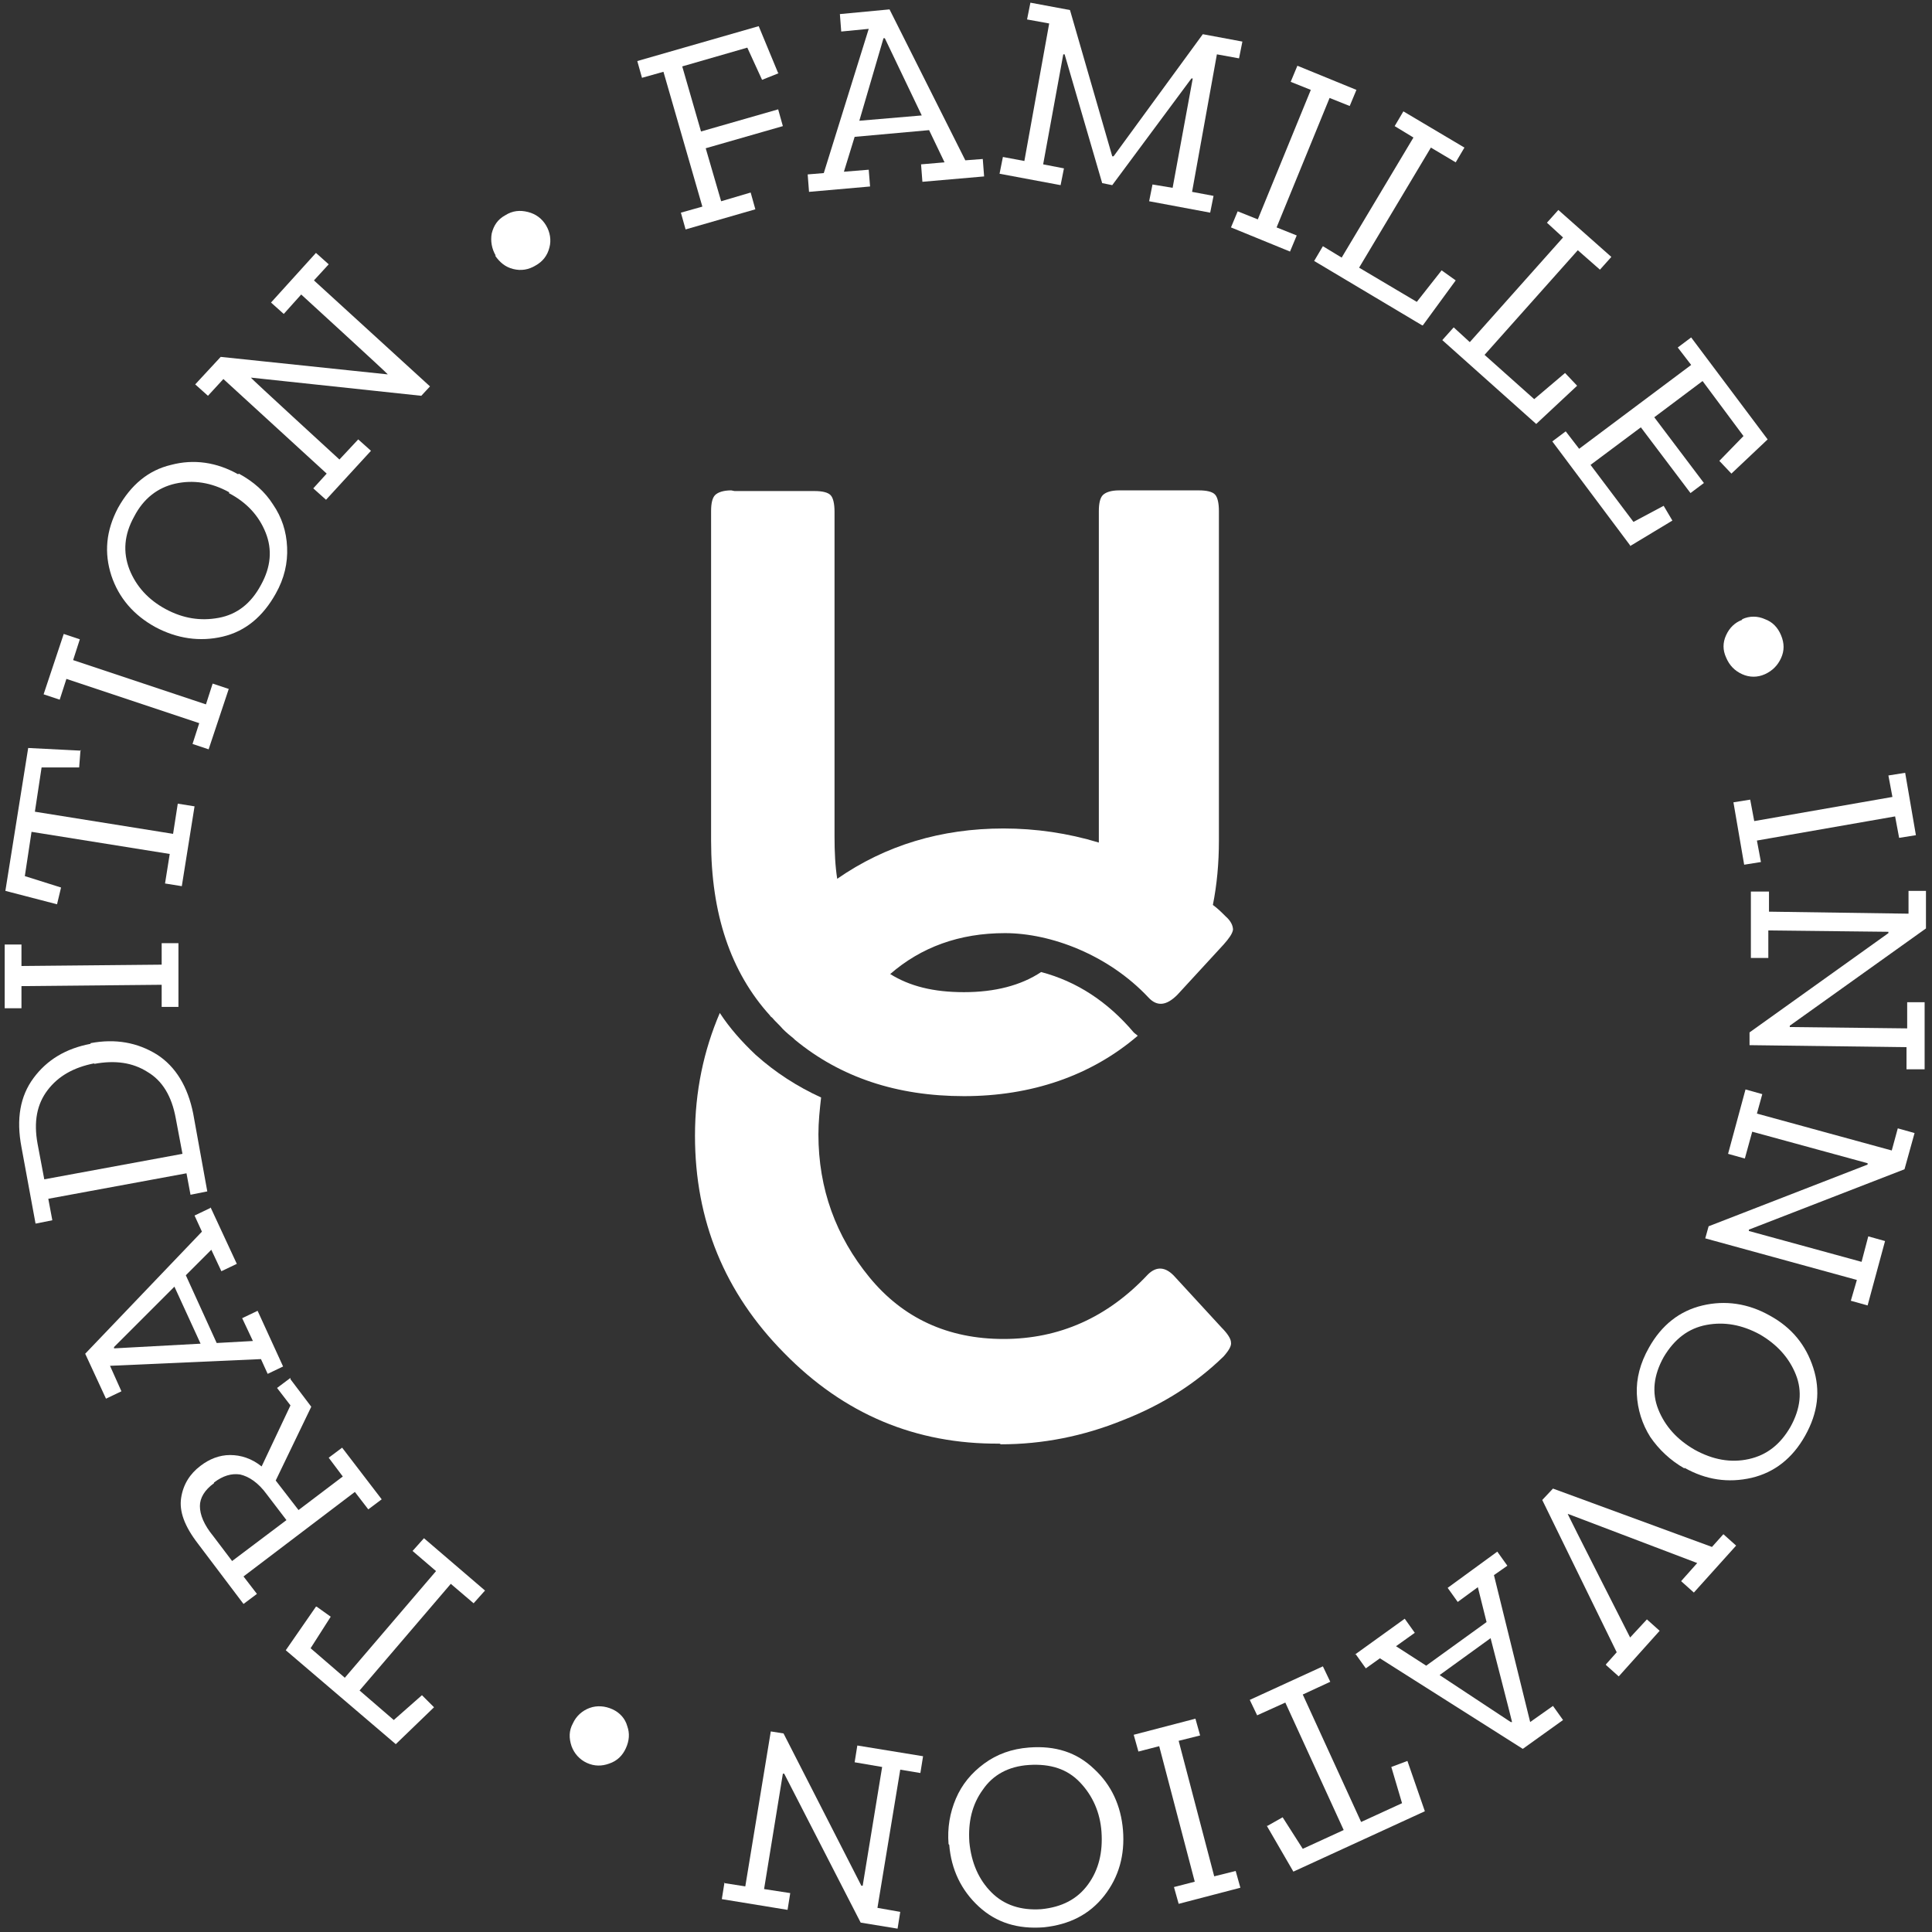 <?xml version="1.0" encoding="UTF-8"?>
<svg id="Layer_1" xmlns="http://www.w3.org/2000/svg" version="1.1" viewBox="0 0 288 288">
  <rect x="0" y="0" width="288" height="288" fill="#333333" stroke="none"/>
  <!-- Generator: Adobe Illustrator 29.8.2, SVG Export Plug-In . SVG Version: 2.1.1 Build 3)  -->
  <defs>
    <style>
      .st0 {
        fill: #fff;
      }
    </style>
  </defs>
  <g id="UC_FIT_Seal_FR_2023_CMYK">
    <g>
      <path class="st0" d="M116.1,10.9l-2.5,1-2.2-4.8-9.7,2.8,2.8,9.7,11.5-3.3.7,2.5-11.5,3.3,2.3,7.9,4.4-1.3.7,2.5-10.4,3-.7-2.5,3.2-.9-5.8-20.1-3.2.9-.7-2.5,18.1-5.2,2.9,7Z"/>
      <path class="st0" d="M146.7,26.3l-9.2.8-.2-2.6,3.5-.3-2.3-4.8-11.1,1-1.6,5.2,3.7-.3.2,2.5-9.1.8-.2-2.6,2.4-.2,6.7-21.5-4.1.4-.2-2.6,7.4-.7,11.3,22.5,2.6-.2.2,2.6ZM137.4,17.2l-5.5-11.5h-.2s-3.6,12.3-3.6,12.3l9.4-.8Z"/>
      <path class="st0" d="M184.7,8.7l-3.3-.6-3.7,20.5,3.2.6-.5,2.5-9.1-1.7.5-2.5,3,.5,3-16.3h-.2s-11.8,15.9-11.8,15.9l-1.5-.3-5.6-19.2h-.2s-3,16.4-3,16.4l3.1.6-.5,2.5-9.1-1.7.5-2.5,3.2.6,3.7-20.5-3.3-.6.5-2.5,5.9,1.1,6.3,21.8h.2s13.3-18.2,13.3-18.2l5.9,1.1-.5,2.5Z"/>
      <path class="st0" d="M192.3,37.5l-8.8-3.6,1-2.4,3,1.2,7.9-19.3-3-1.2,1-2.4,8.8,3.6-1,2.4-3-1.2-7.9,19.3,3,1.2-1,2.4Z"/>
      <path class="st0" d="M212,48.5l-16.1-9.6,1.3-2.2,2.8,1.7,10.7-17.9-2.8-1.7,1.3-2.2,9.1,5.4-1.3,2.2-3.7-2.2-10.7,17.9,8.6,5.1,3.7-4.7,2.1,1.5-4.9,6.7Z"/>
      <path class="st0" d="M229,63.2l-14-12.5,1.7-1.9,2.4,2.2,13.9-15.6-2.4-2.2,1.7-1.9,7.9,7-1.7,1.9-3.3-2.9-13.9,15.6,7.4,6.6,4.6-3.9,1.8,1.9-6.1,5.7Z"/>
      <path class="st0" d="M243,81.3l-11.6-15.5,2-1.5,2,2.6,16.7-12.5-2-2.6,2-1.5,11.4,15.2-5.4,5.1-1.8-1.9,3.6-3.7-6.1-8.2-7.2,5.4,7.4,9.8-2,1.5-7.4-9.8-7.5,5.6,6.4,8.5,4.5-2.4,1.3,2.2-6.3,3.8Z"/>
      <path class="st0" d="M259.7,92.3c1.1-.5,2.3-.5,3.4,0,1.1.4,1.9,1.2,2.4,2.4.5,1.2.5,2.3,0,3.4-.5,1.1-1.3,1.9-2.4,2.4-1.1.5-2.3.5-3.4,0-1.1-.5-1.9-1.3-2.4-2.5-.5-1.1-.5-2.2,0-3.3.5-1.1,1.3-1.9,2.4-2.3Z"/>
      <path class="st0" d="M260,128.9l-1.6-9.3,2.5-.4.6,3.2,20.6-3.6-.6-3.2,2.5-.4,1.6,9.3-2.5.4-.6-3.2-20.6,3.6.6,3.2-2.5.4Z"/>
      <path class="st0" d="M284.2,159.3v-3.2s-23.4-.3-23.4-.3v-1.9s20.7-14.8,20.7-14.8v-.2s-17.9-.2-17.9-.2v4.1c0,0-2.6,0-2.6,0v-9.9c.1,0,2.7,0,2.7,0v3s20.8.3,20.8.3v-3.4s2.6,0,2.6,0v5.6c0,0-20.3,14.5-20.3,14.5v.2s17.5.2,17.5.2v-3.9c0,0,2.6,0,2.6,0v10c-.1,0-2.7,0-2.7,0Z"/>
      <path class="st0" d="M275.9,193.9l.9-3.1-22.6-6.2.5-1.8,23.7-9.2v-.2s-17.2-4.7-17.2-4.7l-1.1,4-2.5-.7,2.6-9.6,2.5.7-.8,2.9,20.1,5.5.9-3.3,2.5.7-1.5,5.4-23.2,9v.2s16.8,4.6,16.8,4.6l1-3.8,2.5.7-2.6,9.6-2.5-.7Z"/>
      <path class="st0" d="M251.1,218.9c-2.1-1.2-3.8-2.8-5.1-4.7-1.2-1.9-1.9-4.1-2-6.4-.1-2.3.5-4.6,1.8-6.9,1.9-3.4,4.6-5.5,8-6.3,3.4-.8,6.8-.3,10,1.5,3.3,1.8,5.4,4.4,6.5,7.8s.7,6.7-1.2,10.1c-1.9,3.4-4.6,5.5-8,6.3-3.5.8-6.8.3-10-1.5ZM252.6,216.1c2.7,1.5,5.4,2,8.1,1.4,2.7-.6,4.7-2.2,6.2-4.8,1.5-2.7,1.8-5.3.8-7.8-1-2.5-2.8-4.5-5.4-6-2.6-1.4-5.2-1.9-7.9-1.4-2.7.5-4.8,2.1-6.4,4.8-1.5,2.7-1.8,5.3-.8,7.8,1,2.5,2.8,4.5,5.4,6Z"/>
      <path class="st0" d="M239.4,248.1l1.6-1.8-11.1-22.7,1.6-1.7,23.7,8.7,1.7-1.9,1.9,1.7-6.3,7-1.9-1.7,2.4-2.7-19.2-7.3h-.1c0,.1,9.3,18.4,9.3,18.4l2.5-2.7,1.9,1.7-6.1,6.8-1.9-1.7Z"/>
      <path class="st0" d="M201.9,246.7l7.5-5.4,1.5,2.1-2.8,2,4.5,2.9,9-6.5-1.3-5.2-3,2.2-1.5-2.1,7.4-5.4,1.5,2.1-2,1.4,5.4,21.9,3.4-2.4,1.5,2.1-6,4.3-21.3-13.5-2.1,1.5-1.5-2.1ZM214.6,249.7l10.6,7h.2c0-.1-3.2-12.5-3.2-12.5l-7.6,5.5Z"/>
      <path class="st0" d="M188.9,272.2l2.3-1.3,3,4.7,6.1-2.8-8.7-19-4.2,1.9-1.1-2.3,10.9-5,1.1,2.3-4.1,1.9,8.7,19,6.1-2.8-1.6-5.4,2.4-.9,2.6,7.5-19.6,9-4-6.9Z"/>
      <path class="st0" d="M169,258.6l9.2-2.4.7,2.5-3.2.8,5.3,20.2,3.2-.8.7,2.5-9.2,2.4-.7-2.5,3.1-.8-5.3-20.2-3.1.8-.7-2.5Z"/>
      <path class="st0" d="M141.4,274.9c-.2-2.4.2-4.7,1.1-6.8.9-2.1,2.3-3.8,4.2-5.2,1.9-1.4,4.1-2.2,6.7-2.4,3.9-.3,7.1.7,9.7,3.2,2.6,2.4,4,5.5,4.3,9.1.3,3.7-.6,7-2.8,9.8-2.2,2.8-5.2,4.3-9,4.7-3.9.3-7.1-.7-9.7-3.1-2.6-2.4-4.1-5.5-4.4-9.2ZM144.5,274.6c.3,3.1,1.4,5.6,3.3,7.5,1.9,1.9,4.4,2.7,7.4,2.5,3.1-.3,5.4-1.5,7-3.7,1.6-2.2,2.2-4.8,2-7.8-.2-2.9-1.3-5.4-3.2-7.4-1.9-2-4.4-2.8-7.6-2.6-3.1.2-5.4,1.5-6.9,3.7-1.6,2.2-2.2,4.8-2,7.8Z"/>
      <path class="st0" d="M107.9,280.7l3.2.5,3.8-23.1,1.9.3,11.6,22.7h.2s2.9-17.7,2.9-17.7l-4.1-.7.4-2.5,9.8,1.6-.4,2.5-3-.5-3.4,20.6,3.4.6-.4,2.5-5.5-.9-11.4-22.2h-.2s-2.8,17.2-2.8,17.2l3.9.6-.4,2.5-9.8-1.6.4-2.5Z"/>
      <path class="st0" d="M93.3,260.6c-.5,1.1-1.3,1.9-2.5,2.3-1.1.4-2.2.4-3.3-.1-1.1-.5-1.9-1.4-2.3-2.5-.4-1.2-.4-2.3.2-3.4.5-1.1,1.4-1.9,2.5-2.3,1.1-.4,2.3-.3,3.4.2,1.1.5,1.9,1.4,2.2,2.5.4,1.1.3,2.2-.2,3.3Z"/>
      <path class="st0" d="M47.2,239.5l2.1,1.5-3,4.7,5.1,4.4,13.6-15.9-3.5-3,1.7-1.9,9.1,7.8-1.7,1.9-3.4-2.9-13.6,15.9,5.1,4.4,4.2-3.7,1.8,1.8-5.7,5.5-16.4-14,4.5-6.5Z"/>
      <path class="st0" d="M43.3,205.6l3.1,4.1-5.3,11,3.4,4.4,6.6-5-2.1-2.8,2-1.5,5.9,7.7-2,1.5-2-2.6-16.6,12.6,2,2.6-2,1.5-6.8-9c-2-2.6-2.8-4.8-2.5-6.8.3-2,1.3-3.6,2.9-4.8,1.3-1,2.8-1.6,4.4-1.6,1.6,0,3.2.5,4.7,1.7l4.3-9.1-2-2.6,2-1.5ZM31.9,221.1c-1.4,1-2.1,2.2-2.1,3.4,0,1.3.6,2.8,2,4.5l2.8,3.7,8.1-6.1-2.9-3.8c-1.3-1.8-2.7-2.7-4-3-1.3-.2-2.6.2-3.9,1.2Z"/>
      <path class="st0" d="M31.4,180l3.9,8.4-2.3,1.1-1.5-3.2-3.8,3.8,4.6,10.1,5.4-.3-1.6-3.4,2.3-1.1,3.8,8.3-2.3,1.1-1-2.2-22.5,1,1.7,3.8-2.3,1.1-3.1-6.7,17.4-18.2-1.1-2.4,2.3-1.1ZM26,191.8l-9,9v.2c.1,0,12.9-.7,12.9-.7l-3.9-8.5Z"/>
      <path class="st0" d="M13.5,155.5c3.7-.7,7-.1,9.9,1.7,2.8,1.8,4.6,4.8,5.4,8.8l2.1,11.6-2.5.5-.6-3.2-20.6,3.8.6,3.2-2.5.5-2.1-11.4c-.8-4.2-.2-7.6,1.8-10.3,2-2.7,4.8-4.4,8.5-5.1ZM14.1,158.5c-3.1.6-5.4,1.9-7,4-1.6,2.1-2.1,4.7-1.5,8l1,5.3,20.6-3.8-1-5.3c-.6-3.3-2-5.6-4.2-6.9-2.2-1.4-4.8-1.8-8-1.2Z"/>
      <path class="st0" d="M26.6,140.6v9.5c0,0-2.5,0-2.5,0v-3.3s-20.9.2-20.9.2v3.3s-2.5,0-2.5,0v-9.5c0,0,2.5,0,2.5,0v3.2s20.9-.2,20.9-.2v-3.2s2.5,0,2.5,0Z"/>
      <path class="st0" d="M12,111.8l-.2,2.6h-5.6c0,0-1,6.6-1,6.6l20.6,3.3.7-4.5,2.5.4-1.9,11.9-2.5-.4.7-4.4-20.6-3.3-1,6.6,5.4,1.7-.6,2.5-7.7-2,3.4-21.3,7.9.4Z"/>
      <path class="st0" d="M34.1,102.7l-3,9-2.4-.8,1-3.1-19.8-6.6-1,3.1-2.4-.8,3-9,2.4.8-1,3.1,19.8,6.6,1-3.1,2.4.8Z"/>
      <path class="st0" d="M35.6,70.6c2.2,1.2,3.9,2.7,5.1,4.6,1.3,1.9,2,4,2.1,6.4.1,2.3-.4,4.6-1.7,6.9-1.9,3.4-4.5,5.6-7.9,6.4-3.4.8-6.8.3-10-1.4-3.3-1.8-5.5-4.4-6.6-7.7-1.1-3.4-.8-6.7,1-10.1,1.9-3.4,4.5-5.6,7.9-6.4,3.4-.9,6.8-.4,10,1.4ZM34.2,73.4c-2.7-1.5-5.4-1.9-8.1-1.3-2.6.6-4.7,2.2-6.1,4.9-1.5,2.7-1.7,5.3-.7,7.9,1,2.5,2.8,4.5,5.4,5.9,2.6,1.4,5.2,1.8,7.9,1.3,2.7-.5,4.8-2.1,6.3-4.9,1.5-2.7,1.7-5.3.7-7.8-1-2.5-2.8-4.5-5.5-5.9Z"/>
      <path class="st0" d="M49,39.4l-2.2,2.4,17.3,15.8-1.3,1.4-25.3-2.7h-.1c0,.1,13.2,12.2,13.2,12.2l2.8-3,1.9,1.7-6.7,7.3-1.9-1.7,2-2.2-15.4-14.1-2.3,2.5-1.9-1.7,3.8-4.1,24.8,2.6h.1c0-.1-12.9-11.9-12.9-11.9l-2.6,2.9-1.9-1.7,6.7-7.4,1.9,1.7Z"/>
      <path class="st0" d="M73.9,38.1c-.6-1-.8-2.2-.6-3.3.3-1.2.9-2.1,2-2.7,1.1-.7,2.2-.8,3.4-.5,1.2.3,2.1,1,2.7,2,.6,1,.8,2.2.5,3.3-.3,1.2-1,2.1-2.1,2.7-1,.6-2.1.8-3.3.5-1.2-.3-2-1-2.7-2Z"/>
    </g>
    <g>
      <path class="st0" d="M109,73.1c-1.2,0-2,.3-2.4.7-.4.4-.6,1.2-.6,2.4v49.1c0,10.9,2.9,19.6,8.8,26.1,0,.1.2.2.3.3.5.6,1.1,1.1,1.6,1.7.5.5,1.1,1,1.6,1.4,0,0,.1.1.2.2,6.8,5.6,15.2,8.4,25.2,8.4s18.9-3,25.9-9c-.2-.2-.4-.3-.6-.5-3.9-4.6-8.5-7.6-13.8-9-3,2-6.9,3-11.5,3s-8.1-.9-11-2.7c4.6-4,10.3-6.1,17.1-6.1s15.4,3.2,21.4,9.6c1.3,1.4,2.7,1.2,4.3-.4l6.9-7.5c.8-.9,1.3-1.6,1.4-2.2,0-.6-.3-1.3-1.1-2-.6-.6-1.2-1.2-1.9-1.7.6-3,.9-6.2.9-9.6v-49.1c0-1.2-.2-2.1-.6-2.5-.4-.4-1.2-.6-2.4-.6h-11.9c-1.2,0-2,.3-2.4.7-.4.4-.6,1.2-.6,2.4v48.4c0,.3,0,.7,0,1-4.6-1.4-9.4-2.1-14.2-2.1-9.3,0-17.6,2.5-24.8,7.5-.3-1.9-.4-4-.4-6.3v-48.4c0-1.2-.2-2.1-.6-2.5-.4-.4-1.2-.6-2.4-.6h-11.9Z"/>
      <path class="st0" d="M149.2,215.3c6.2,0,12.3-1.2,18.2-3.6,5.9-2.3,10.9-5.5,15-9.5.8-.9,1.2-1.6,1.1-2.1,0-.5-.5-1.3-1.4-2.2l-6.9-7.5c-1.4-1.6-2.8-1.7-4.1-.4-6,6.4-13.2,9.6-21.5,9.6-8.3,0-15-3.1-20-9.2-5-6.1-7.6-13.2-7.6-21.3,0-1.9.2-3.7.4-5.5-3.5-1.6-6.8-3.7-9.8-6.4-2-1.9-3.8-3.9-5.3-6.2-2.4,5.6-3.7,11.7-3.7,18.3,0,12.6,4.4,23.4,13.3,32.4,8.9,9.1,19.6,13.6,32.1,13.5Z"/>
    </g>
  </g>
</svg>